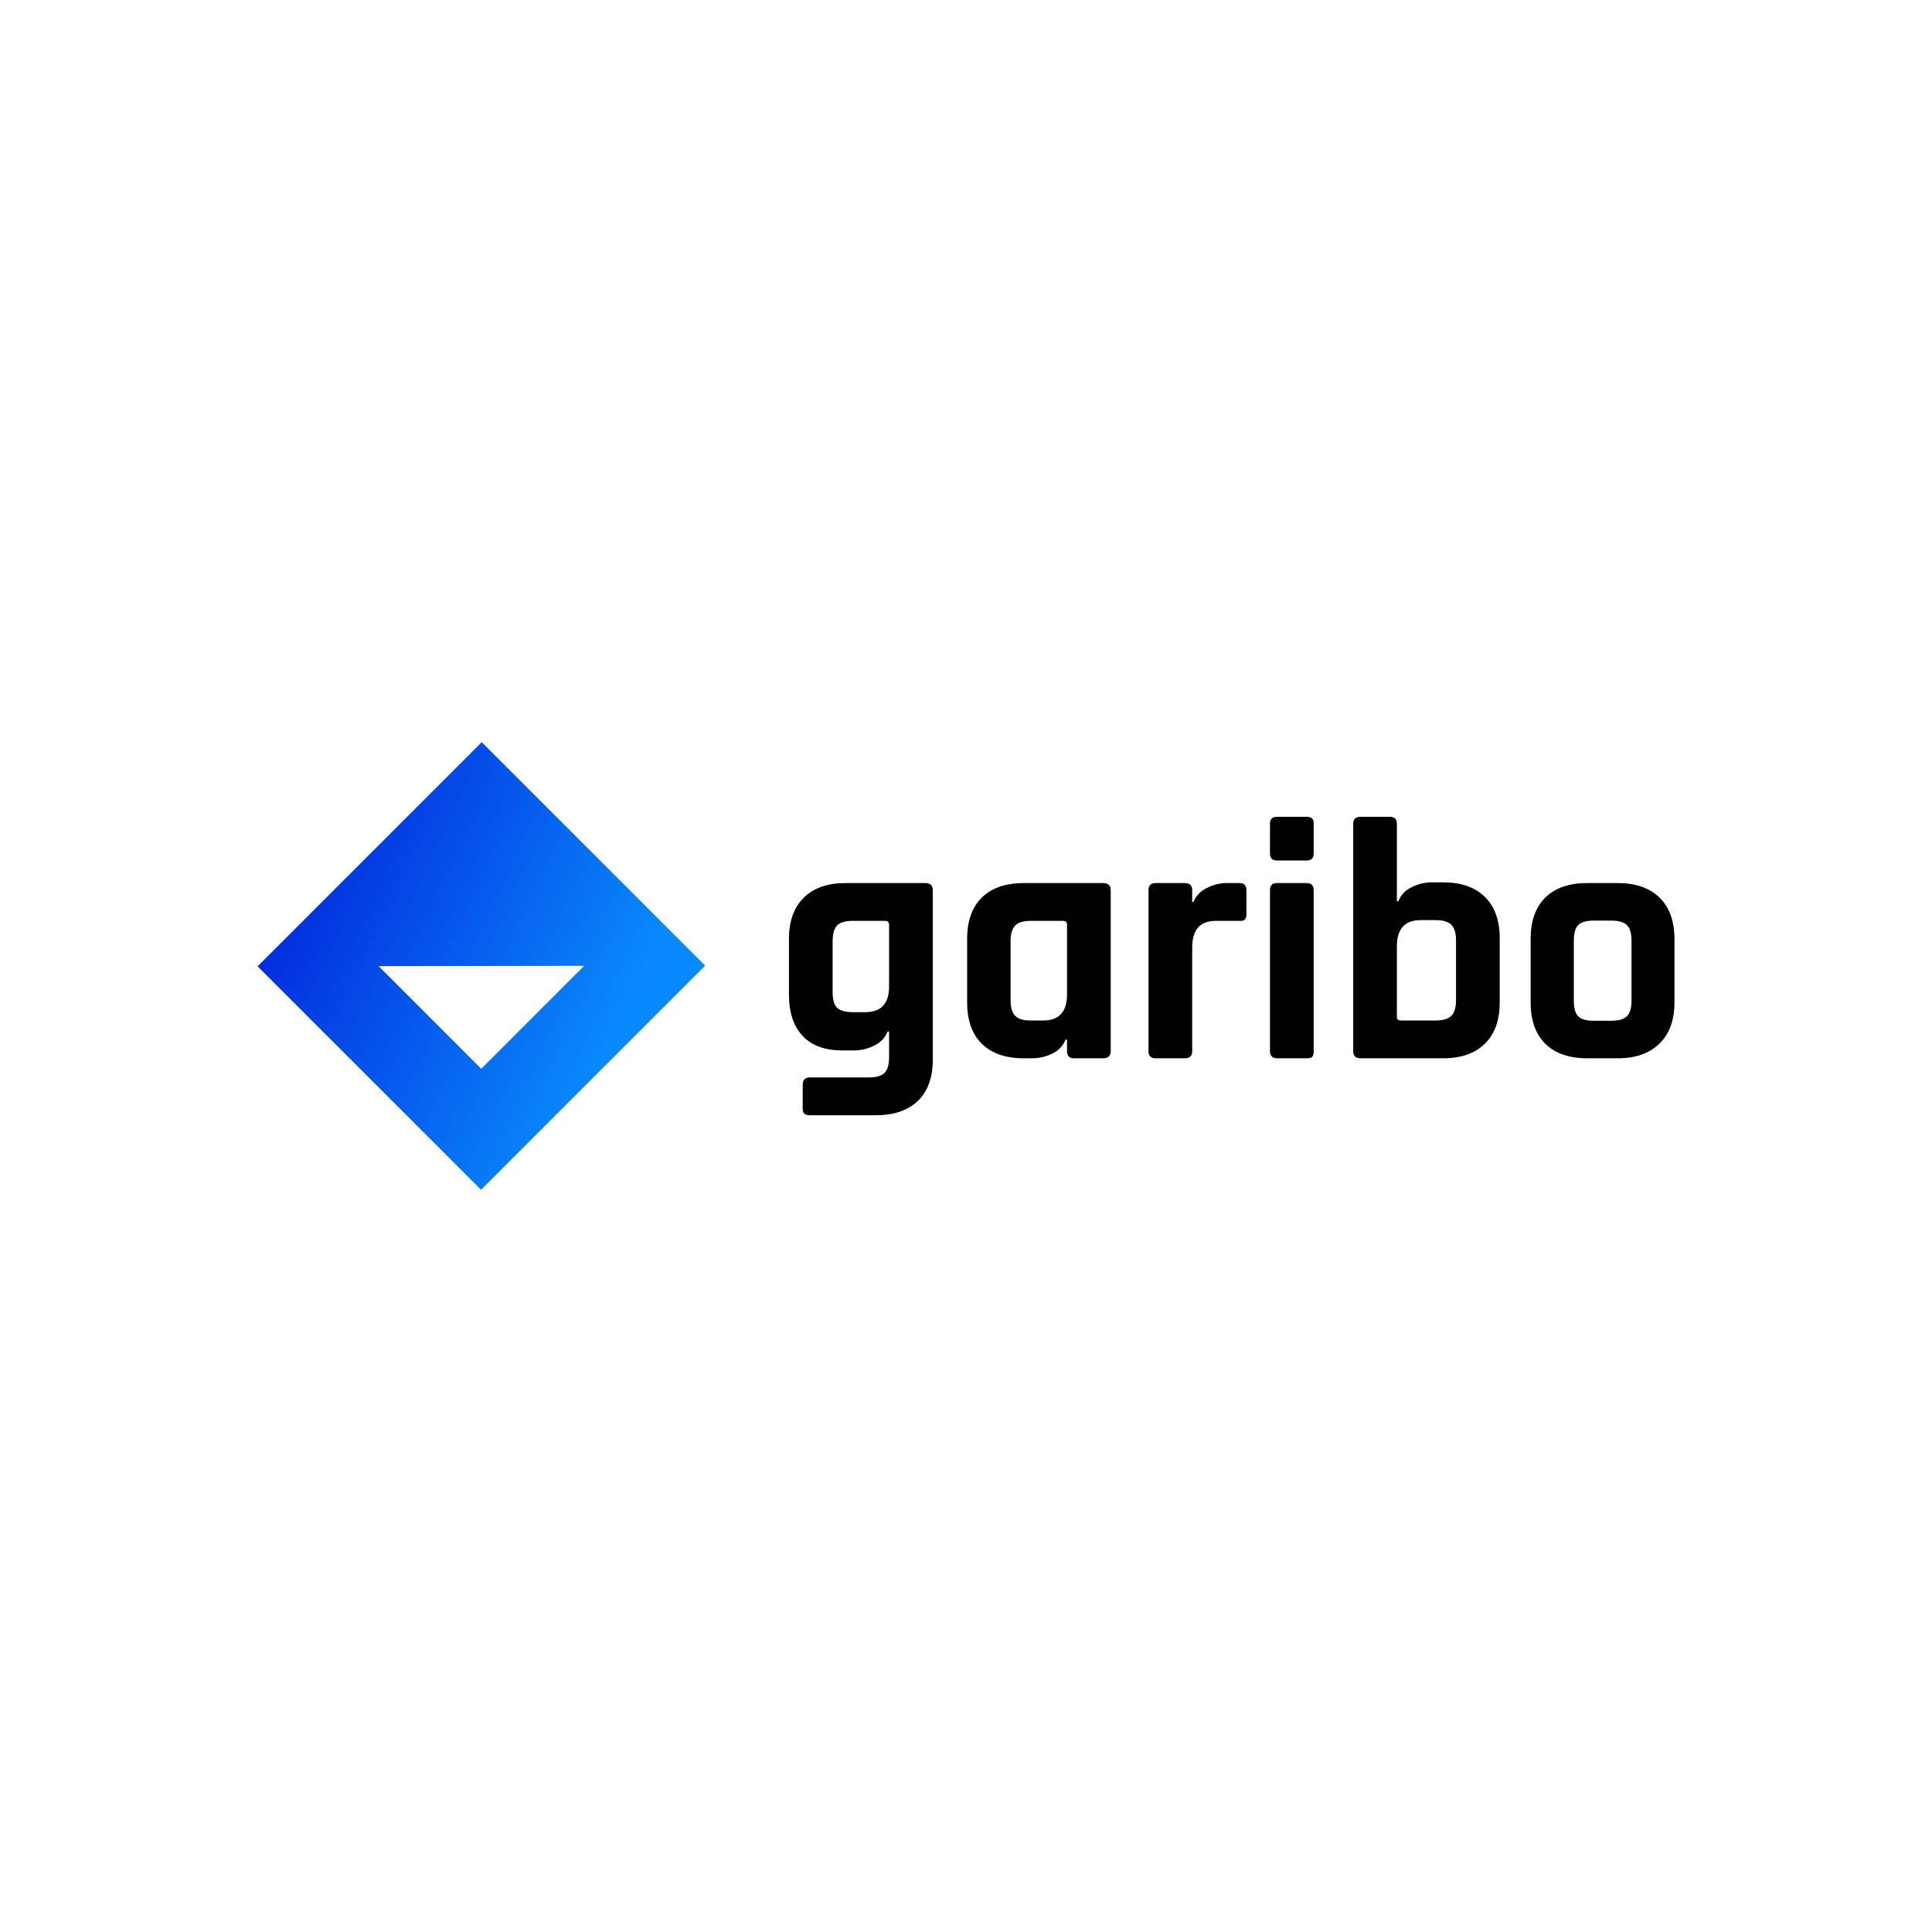 <?xml version="1.0" encoding="UTF-8"?> <svg xmlns="http://www.w3.org/2000/svg" data-v-fde0c5aa="" viewBox="0 0 300 300" class="iconLeft"><defs data-v-fde0c5aa=""></defs><rect data-v-fde0c5aa="" fill="transparent" x="0" y="0" width="300px" height="300px" class="logo-background-square"></rect><defs data-v-fde0c5aa=""></defs><g data-v-fde0c5aa="" id="da751105-1976-456b-85df-7c13a46cb033" fill="#000000" transform="matrix(3.811,0,0,3.811,120.069,114.712)"><path d="M3.29 12.70L3.29 12.70L2.83 12.70Q1.75 12.70 1.20 12.11Q0.64 11.52 0.64 10.42L0.64 10.42L0.64 8.16Q0.64 7.06 1.25 6.47Q1.85 5.88 2.95 5.88L2.95 5.88L6.19 5.88Q6.50 5.88 6.50 6.17L6.50 6.17L6.50 13.08Q6.50 14.17 5.89 14.76Q5.28 15.34 4.19 15.34L4.19 15.34L1.50 15.34Q1.33 15.34 1.27 15.28Q1.20 15.22 1.20 15.06L1.20 15.06L1.20 14.10Q1.20 13.80 1.50 13.80L1.50 13.80L3.89 13.80Q4.34 13.80 4.53 13.62Q4.72 13.43 4.72 12.99L4.72 12.99L4.72 11.93L4.66 11.93Q4.51 12.31 4.12 12.50Q3.72 12.70 3.29 12.70ZM4.72 10.09L4.72 10.09L4.72 7.57Q4.72 7.42 4.55 7.42L4.55 7.42L3.23 7.42Q2.79 7.42 2.60 7.61Q2.42 7.80 2.42 8.25L2.42 8.25L2.42 10.33Q2.42 10.78 2.60 10.96Q2.79 11.14 3.23 11.14L3.23 11.14L3.75 11.14Q4.72 11.14 4.72 10.09ZM10.54 13.02L10.54 13.02L10.21 13.02Q9.10 13.02 8.50 12.43Q7.90 11.84 7.90 10.74L7.90 10.74L7.90 8.16Q7.90 7.06 8.50 6.47Q9.10 5.88 10.21 5.88L10.21 5.88L13.44 5.88Q13.75 5.88 13.75 6.17L13.75 6.17L13.75 12.73Q13.75 13.02 13.44 13.02L13.44 13.02L12.26 13.02Q11.97 13.02 11.97 12.73L11.97 12.73L11.97 12.26L11.91 12.26Q11.76 12.64 11.37 12.83Q10.98 13.02 10.54 13.02ZM11.97 10.42L11.97 10.42L11.97 7.57Q11.97 7.42 11.80 7.42L11.80 7.42L10.49 7.42Q10.04 7.42 9.86 7.61Q9.67 7.80 9.67 8.25L9.67 8.25L9.67 10.65Q9.67 11.10 9.86 11.29Q10.04 11.48 10.49 11.48L10.49 11.48L11.00 11.48Q11.97 11.48 11.97 10.42ZM16.77 13.02L16.77 13.02L15.58 13.02Q15.29 13.02 15.29 12.73L15.29 12.73L15.29 6.17Q15.29 5.88 15.58 5.88L15.58 5.88L16.77 5.88Q17.07 5.88 17.07 6.17L17.07 6.17L17.07 6.65L17.12 6.65Q17.28 6.27 17.67 6.08Q18.06 5.88 18.49 5.88L18.49 5.88L19.00 5.88Q19.28 5.88 19.28 6.17L19.28 6.17L19.28 7.14Q19.28 7.31 19.21 7.37Q19.15 7.43 19.00 7.42L19.00 7.42L18.03 7.42Q17.07 7.42 17.07 8.51L17.07 8.51L17.07 12.73Q17.07 13.02 16.77 13.02ZM20.24 4.68L20.24 4.68L20.24 3.46Q20.24 3.18 20.52 3.18L20.52 3.18L21.74 3.18Q22.02 3.18 22.02 3.44L22.02 3.44L22.02 4.68Q22.02 4.96 21.74 4.96L21.74 4.96L20.52 4.96Q20.24 4.96 20.24 4.68ZM20.24 12.73L20.24 12.73L20.24 6.17Q20.24 5.88 20.52 5.88L20.52 5.88L21.73 5.88Q22.02 5.88 22.02 6.17L22.02 6.17L22.02 12.73Q22.02 12.91 21.96 12.96Q21.90 13.02 21.74 13.02L21.74 13.02L20.54 13.02Q20.24 13.02 20.24 12.73ZM25.56 11.48L25.56 11.48L26.99 11.48Q27.44 11.48 27.63 11.29Q27.82 11.10 27.82 10.65L27.82 10.65L27.82 8.22Q27.82 7.77 27.63 7.58Q27.44 7.39 26.99 7.39L26.99 7.39L26.38 7.39Q25.41 7.39 25.41 8.46L25.41 8.46L25.41 11.33Q25.41 11.48 25.56 11.48ZM23.63 12.73L23.63 12.73L23.63 3.47Q23.63 3.18 23.93 3.18L23.93 3.18L25.12 3.18Q25.41 3.18 25.41 3.47L25.41 3.47L25.41 6.62L25.47 6.62Q25.62 6.24 26.01 6.05Q26.40 5.85 26.84 5.85L26.84 5.85L27.29 5.85Q28.39 5.85 28.99 6.44Q29.60 7.03 29.60 8.13L29.60 8.13L29.60 10.74Q29.60 11.84 28.99 12.43Q28.39 13.02 27.29 13.02L27.29 13.02L23.93 13.02Q23.63 13.02 23.63 12.73ZM34.41 13.02L34.41 13.02L33.17 13.02Q32.06 13.02 31.46 12.43Q30.86 11.84 30.86 10.74L30.86 10.74L30.86 8.16Q30.86 7.06 31.46 6.47Q32.06 5.88 33.17 5.88L33.17 5.88L34.41 5.88Q35.50 5.88 36.11 6.47Q36.72 7.07 36.72 8.16L36.72 8.16L36.72 10.74Q36.72 11.83 36.11 12.42Q35.50 13.02 34.41 13.02ZM33.43 11.49L33.43 11.49L34.15 11.49Q34.59 11.49 34.78 11.31Q34.97 11.13 34.97 10.68L34.97 10.68L34.97 8.22Q34.97 7.77 34.78 7.59Q34.59 7.41 34.15 7.41L34.15 7.41L33.43 7.41Q32.98 7.41 32.80 7.59Q32.62 7.77 32.62 8.22L32.62 8.22L32.62 10.68Q32.62 11.13 32.80 11.31Q32.98 11.49 33.43 11.49Z"></path></g><defs data-v-fde0c5aa=""><linearGradient data-v-fde0c5aa="" gradientTransform="rotate(25)" id="1d7e8f1b-2cd3-44e3-a433-bea4acccee4f" x1="0%" y1="0%" x2="100%" y2="0%"><stop data-v-fde0c5aa="" offset="0%" stop-color="#0015D6" stop-opacity="1"></stop><stop data-v-fde0c5aa="" offset="100%" stop-color="#0989FB" stop-opacity="1"></stop></linearGradient></defs><g data-v-fde0c5aa="" id="8a436136-abdb-4d64-8e4e-e2cadb525aa2" stroke="none" fill="url(#1d7e8f1b-2cd3-44e3-a433-bea4acccee4f)" transform="matrix(2.172,0,0,2.172,40,115.246)"><path d="M0 16.024L15.976 32 32 15.976 16.024 0 0 16.024zm15.989 7.323l-7.336-7.336 14.694-.022-7.358 7.358z"></path></g></svg> 